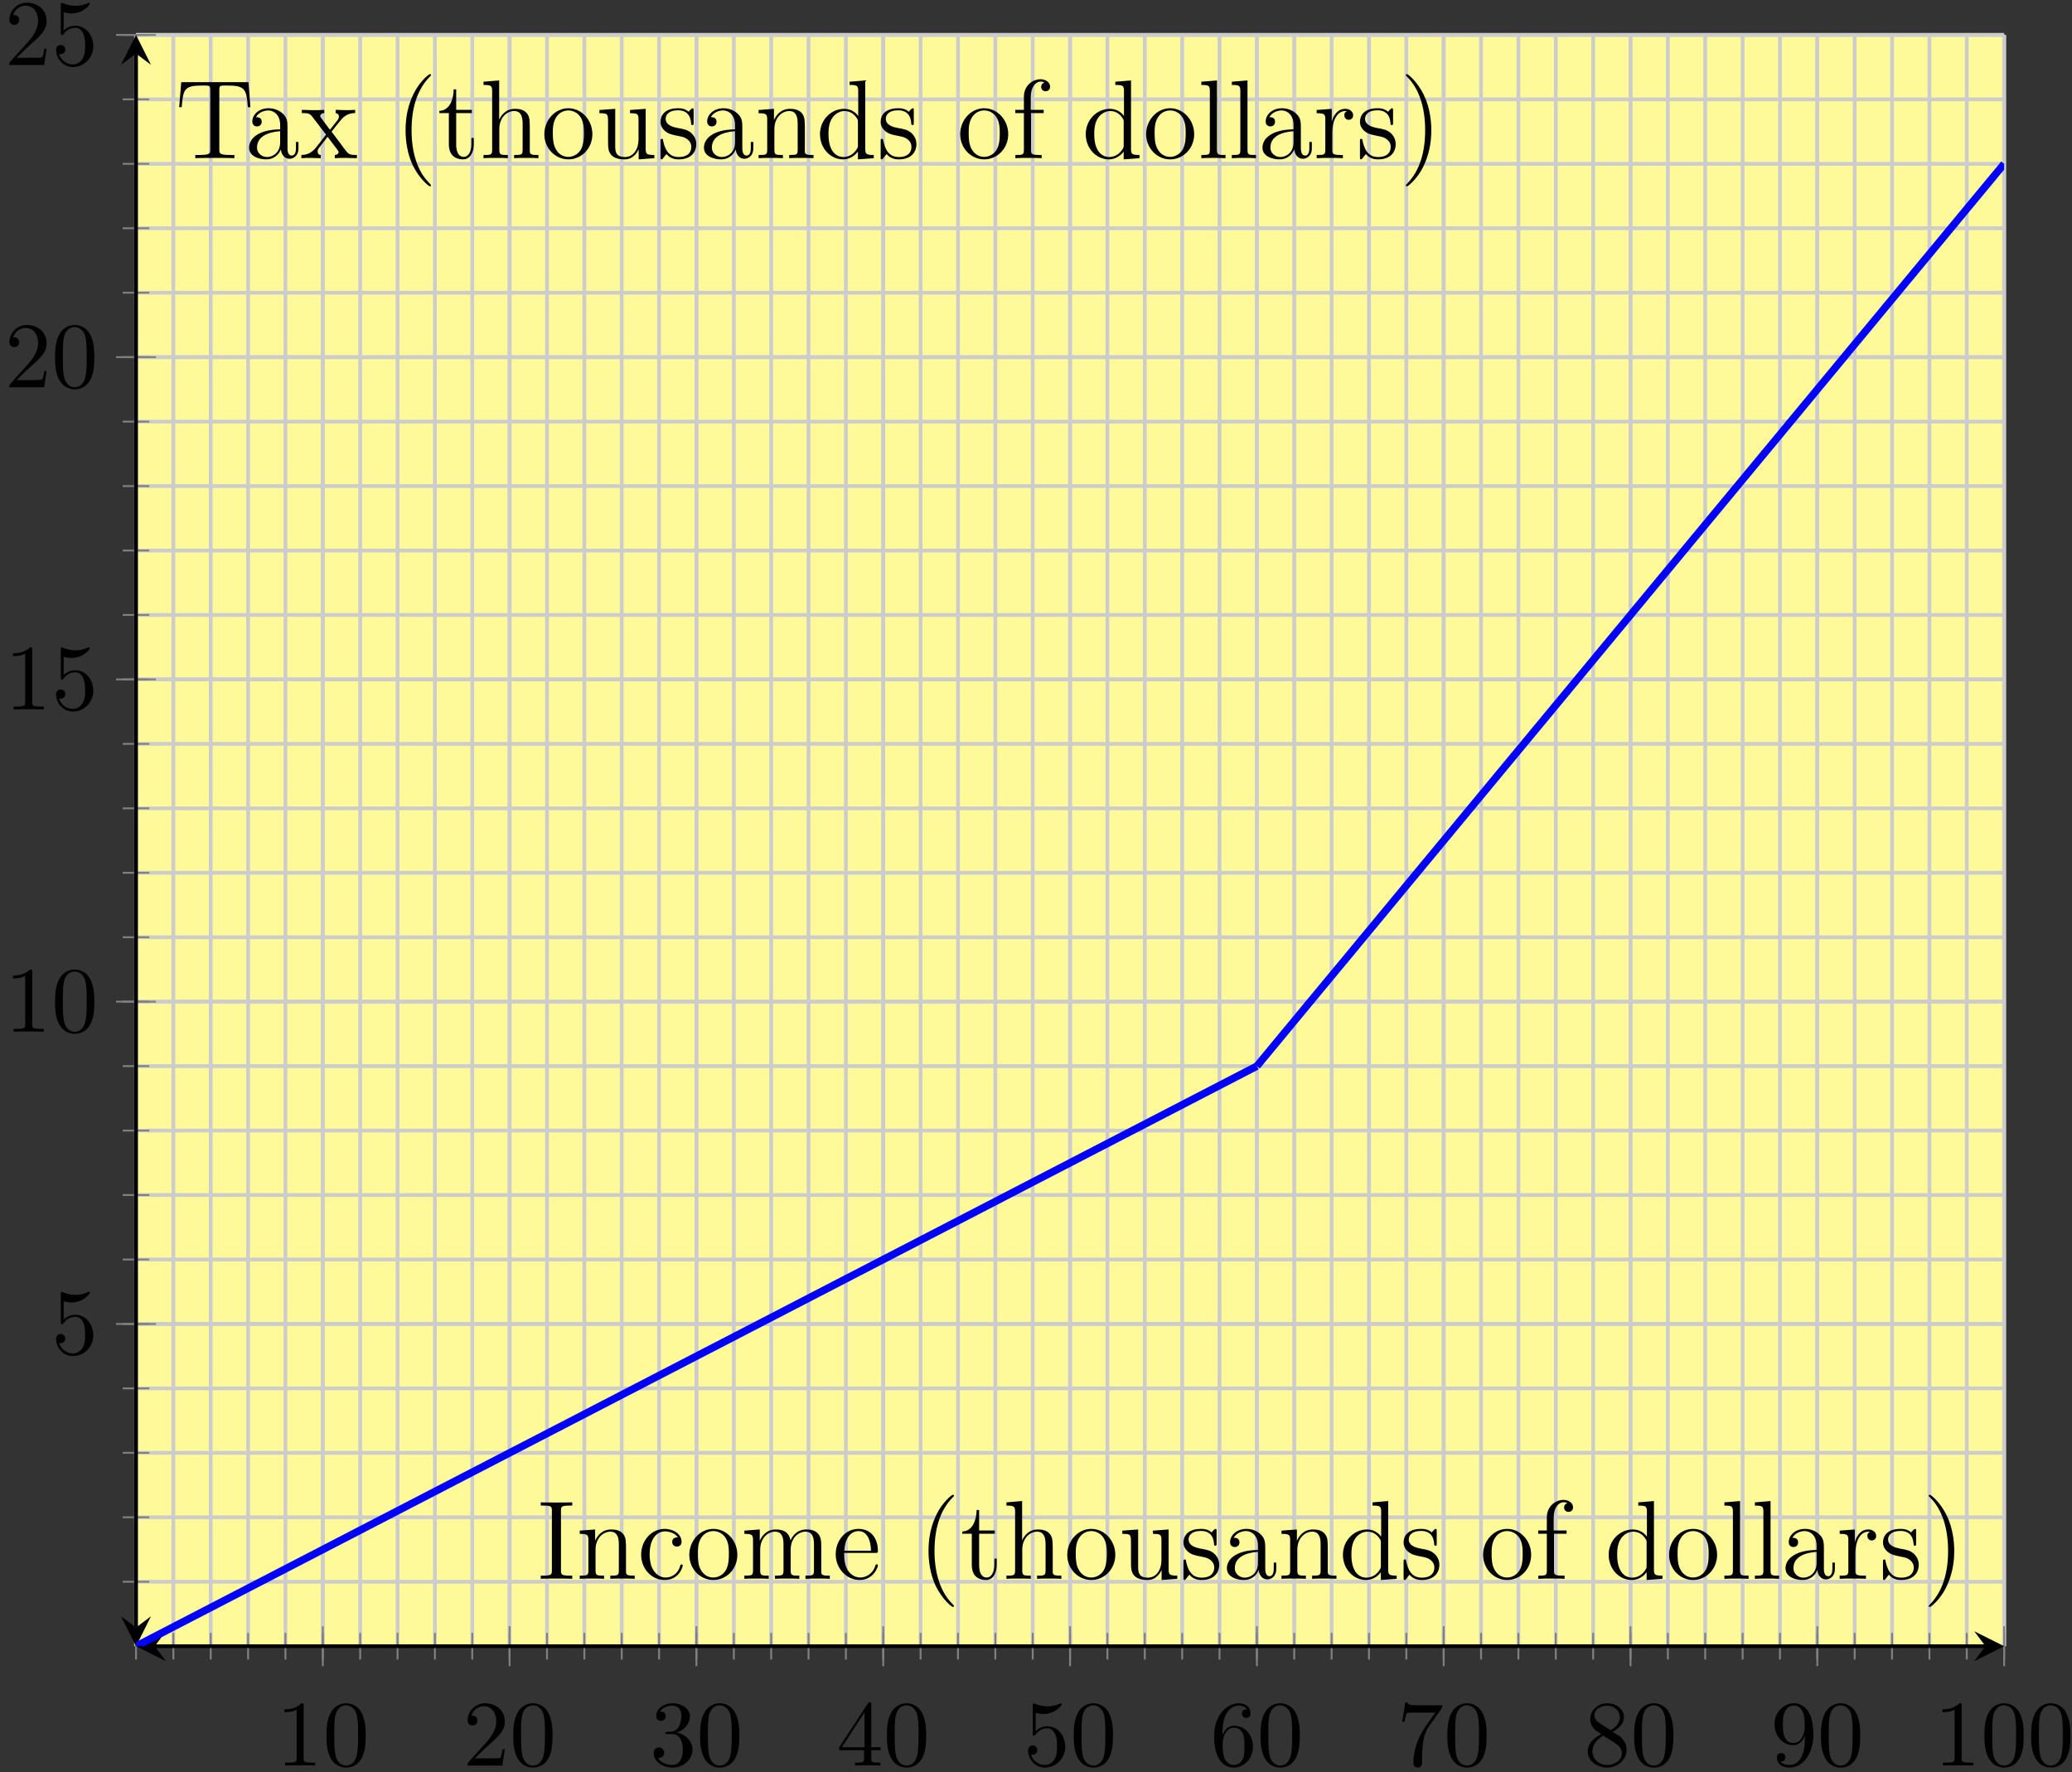 <?xml version="1.0" encoding="UTF-8"?>
<svg xmlns="http://www.w3.org/2000/svg" xmlns:xlink="http://www.w3.org/1999/xlink" width="221pt" height="189pt" viewBox="0 0 221 189" version="1.1">
<rect x="0" y="0" width="221" height="189" fill="#333333" stroke="none"/>
<defs>
<g>
<symbol overflow="visible" id="glyph0-0">
<path style="stroke:none;" d=""/>
</symbol>
<symbol overflow="visible" id="glyph0-1">
<path style="stroke:none;" d="M 2.938 -6.375 C 2.938 -6.625 2.938 -6.641 2.703 -6.641 C 2.078 -6 1.203 -6 0.891 -6 L 0.891 -5.688 C 1.094 -5.688 1.672 -5.688 2.188 -5.953 L 2.188 -0.781 C 2.188 -0.422 2.156 -0.312 1.266 -0.312 L 0.953 -0.312 L 0.953 0 C 1.297 -0.031 2.156 -0.031 2.562 -0.031 C 2.953 -0.031 3.828 -0.031 4.172 0 L 4.172 -0.312 L 3.859 -0.312 C 2.953 -0.312 2.938 -0.422 2.938 -0.781 Z M 2.938 -6.375 "/>
</symbol>
<symbol overflow="visible" id="glyph0-2">
<path style="stroke:none;" d="M 4.578 -3.188 C 4.578 -3.984 4.531 -4.781 4.188 -5.516 C 3.734 -6.484 2.906 -6.641 2.5 -6.641 C 1.891 -6.641 1.172 -6.375 0.75 -5.453 C 0.438 -4.766 0.391 -3.984 0.391 -3.188 C 0.391 -2.438 0.422 -1.547 0.844 -0.781 C 1.266 0.016 2 0.219 2.484 0.219 C 3.016 0.219 3.781 0.016 4.219 -0.938 C 4.531 -1.625 4.578 -2.406 4.578 -3.188 Z M 2.484 0 C 2.094 0 1.5 -0.25 1.328 -1.203 C 1.219 -1.797 1.219 -2.719 1.219 -3.312 C 1.219 -3.953 1.219 -4.609 1.297 -5.141 C 1.484 -6.328 2.234 -6.422 2.484 -6.422 C 2.812 -6.422 3.469 -6.234 3.656 -5.25 C 3.766 -4.688 3.766 -3.938 3.766 -3.312 C 3.766 -2.562 3.766 -1.891 3.656 -1.25 C 3.5 -0.297 2.938 0 2.484 0 Z M 2.484 0 "/>
</symbol>
<symbol overflow="visible" id="glyph0-3">
<path style="stroke:none;" d="M 1.266 -0.766 L 2.328 -1.797 C 3.875 -3.172 4.469 -3.703 4.469 -4.703 C 4.469 -5.844 3.578 -6.641 2.359 -6.641 C 1.234 -6.641 0.5 -5.719 0.5 -4.828 C 0.5 -4.281 1 -4.281 1.031 -4.281 C 1.203 -4.281 1.547 -4.391 1.547 -4.812 C 1.547 -5.062 1.359 -5.328 1.016 -5.328 C 0.938 -5.328 0.922 -5.328 0.891 -5.312 C 1.109 -5.969 1.656 -6.328 2.234 -6.328 C 3.141 -6.328 3.562 -5.516 3.562 -4.703 C 3.562 -3.906 3.078 -3.125 2.516 -2.5 L 0.609 -0.375 C 0.5 -0.266 0.5 -0.234 0.5 0 L 4.203 0 L 4.469 -1.734 L 4.234 -1.734 C 4.172 -1.438 4.109 -1 4 -0.844 C 3.938 -0.766 3.281 -0.766 3.062 -0.766 Z M 1.266 -0.766 "/>
</symbol>
<symbol overflow="visible" id="glyph0-4">
<path style="stroke:none;" d="M 2.891 -3.516 C 3.703 -3.781 4.281 -4.469 4.281 -5.266 C 4.281 -6.078 3.406 -6.641 2.453 -6.641 C 1.453 -6.641 0.688 -6.047 0.688 -5.281 C 0.688 -4.953 0.906 -4.766 1.203 -4.766 C 1.5 -4.766 1.703 -4.984 1.703 -5.281 C 1.703 -5.766 1.234 -5.766 1.094 -5.766 C 1.391 -6.266 2.047 -6.391 2.406 -6.391 C 2.828 -6.391 3.375 -6.172 3.375 -5.281 C 3.375 -5.156 3.344 -4.578 3.094 -4.141 C 2.797 -3.656 2.453 -3.625 2.203 -3.625 C 2.125 -3.609 1.891 -3.594 1.812 -3.594 C 1.734 -3.578 1.672 -3.562 1.672 -3.469 C 1.672 -3.359 1.734 -3.359 1.906 -3.359 L 2.344 -3.359 C 3.156 -3.359 3.531 -2.688 3.531 -1.703 C 3.531 -0.344 2.844 -0.062 2.406 -0.062 C 1.969 -0.062 1.219 -0.234 0.875 -0.812 C 1.219 -0.766 1.531 -0.984 1.531 -1.359 C 1.531 -1.719 1.266 -1.922 0.984 -1.922 C 0.734 -1.922 0.422 -1.781 0.422 -1.344 C 0.422 -0.438 1.344 0.219 2.438 0.219 C 3.656 0.219 4.562 -0.688 4.562 -1.703 C 4.562 -2.516 3.922 -3.297 2.891 -3.516 Z M 2.891 -3.516 "/>
</symbol>
<symbol overflow="visible" id="glyph0-5">
<path style="stroke:none;" d="M 2.938 -1.641 L 2.938 -0.781 C 2.938 -0.422 2.906 -0.312 2.172 -0.312 L 1.969 -0.312 L 1.969 0 C 2.375 -0.031 2.891 -0.031 3.312 -0.031 C 3.734 -0.031 4.25 -0.031 4.672 0 L 4.672 -0.312 L 4.453 -0.312 C 3.719 -0.312 3.703 -0.422 3.703 -0.781 L 3.703 -1.641 L 4.688 -1.641 L 4.688 -1.953 L 3.703 -1.953 L 3.703 -6.484 C 3.703 -6.688 3.703 -6.75 3.531 -6.75 C 3.453 -6.75 3.422 -6.75 3.344 -6.625 L 0.281 -1.953 L 0.281 -1.641 Z M 2.984 -1.953 L 0.562 -1.953 L 2.984 -5.672 Z M 2.984 -1.953 "/>
</symbol>
<symbol overflow="visible" id="glyph0-6">
<path style="stroke:none;" d="M 4.469 -2 C 4.469 -3.188 3.656 -4.188 2.578 -4.188 C 2.109 -4.188 1.672 -4.031 1.312 -3.672 L 1.312 -5.625 C 1.516 -5.562 1.844 -5.5 2.156 -5.5 C 3.391 -5.5 4.094 -6.406 4.094 -6.531 C 4.094 -6.594 4.062 -6.641 3.984 -6.641 C 3.984 -6.641 3.953 -6.641 3.906 -6.609 C 3.703 -6.516 3.219 -6.312 2.547 -6.312 C 2.156 -6.312 1.688 -6.391 1.219 -6.594 C 1.141 -6.625 1.125 -6.625 1.109 -6.625 C 1 -6.625 1 -6.547 1 -6.391 L 1 -3.438 C 1 -3.266 1 -3.188 1.141 -3.188 C 1.219 -3.188 1.234 -3.203 1.281 -3.266 C 1.391 -3.422 1.75 -3.969 2.562 -3.969 C 3.078 -3.969 3.328 -3.516 3.406 -3.328 C 3.562 -2.953 3.594 -2.578 3.594 -2.078 C 3.594 -1.719 3.594 -1.125 3.344 -0.703 C 3.109 -0.312 2.734 -0.062 2.281 -0.062 C 1.562 -0.062 0.984 -0.594 0.812 -1.172 C 0.844 -1.172 0.875 -1.156 0.984 -1.156 C 1.312 -1.156 1.484 -1.406 1.484 -1.641 C 1.484 -1.891 1.312 -2.141 0.984 -2.141 C 0.844 -2.141 0.5 -2.062 0.5 -1.609 C 0.5 -0.75 1.188 0.219 2.297 0.219 C 3.453 0.219 4.469 -0.734 4.469 -2 Z M 4.469 -2 "/>
</symbol>
<symbol overflow="visible" id="glyph0-7">
<path style="stroke:none;" d="M 1.312 -3.266 L 1.312 -3.516 C 1.312 -6.031 2.547 -6.391 3.062 -6.391 C 3.297 -6.391 3.719 -6.328 3.938 -5.984 C 3.781 -5.984 3.391 -5.984 3.391 -5.547 C 3.391 -5.234 3.625 -5.078 3.844 -5.078 C 4 -5.078 4.312 -5.172 4.312 -5.562 C 4.312 -6.156 3.875 -6.641 3.047 -6.641 C 1.766 -6.641 0.422 -5.359 0.422 -3.156 C 0.422 -0.484 1.578 0.219 2.5 0.219 C 3.609 0.219 4.562 -0.719 4.562 -2.031 C 4.562 -3.297 3.672 -4.25 2.562 -4.25 C 1.891 -4.25 1.516 -3.75 1.312 -3.266 Z M 2.5 -0.062 C 1.875 -0.062 1.578 -0.656 1.516 -0.812 C 1.328 -1.281 1.328 -2.078 1.328 -2.25 C 1.328 -3.031 1.656 -4.031 2.547 -4.031 C 2.719 -4.031 3.172 -4.031 3.484 -3.406 C 3.656 -3.047 3.656 -2.531 3.656 -2.047 C 3.656 -1.562 3.656 -1.062 3.484 -0.703 C 3.188 -0.109 2.734 -0.062 2.5 -0.062 Z M 2.5 -0.062 "/>
</symbol>
<symbol overflow="visible" id="glyph0-8">
<path style="stroke:none;" d="M 4.75 -6.078 C 4.828 -6.188 4.828 -6.203 4.828 -6.422 L 2.406 -6.422 C 1.203 -6.422 1.172 -6.547 1.141 -6.734 L 0.891 -6.734 L 0.562 -4.688 L 0.812 -4.688 C 0.844 -4.844 0.922 -5.469 1.062 -5.594 C 1.125 -5.656 1.906 -5.656 2.031 -5.656 L 4.094 -5.656 C 3.984 -5.5 3.203 -4.406 2.984 -4.078 C 2.078 -2.734 1.75 -1.344 1.75 -0.328 C 1.75 -0.234 1.75 0.219 2.219 0.219 C 2.672 0.219 2.672 -0.234 2.672 -0.328 L 2.672 -0.844 C 2.672 -1.391 2.703 -1.938 2.781 -2.469 C 2.828 -2.703 2.953 -3.562 3.406 -4.172 Z M 4.75 -6.078 "/>
</symbol>
<symbol overflow="visible" id="glyph0-9">
<path style="stroke:none;" d="M 1.625 -4.562 C 1.172 -4.859 1.125 -5.188 1.125 -5.359 C 1.125 -5.969 1.781 -6.391 2.484 -6.391 C 3.203 -6.391 3.844 -5.875 3.844 -5.156 C 3.844 -4.578 3.453 -4.109 2.859 -3.766 Z M 3.078 -3.609 C 3.797 -3.984 4.281 -4.5 4.281 -5.156 C 4.281 -6.078 3.406 -6.641 2.5 -6.641 C 1.5 -6.641 0.688 -5.906 0.688 -4.969 C 0.688 -4.797 0.703 -4.344 1.125 -3.875 C 1.234 -3.766 1.609 -3.516 1.859 -3.344 C 1.281 -3.047 0.422 -2.5 0.422 -1.5 C 0.422 -0.453 1.438 0.219 2.484 0.219 C 3.609 0.219 4.562 -0.609 4.562 -1.672 C 4.562 -2.031 4.453 -2.484 4.062 -2.906 C 3.875 -3.109 3.719 -3.203 3.078 -3.609 Z M 2.078 -3.188 L 3.312 -2.406 C 3.594 -2.219 4.062 -1.922 4.062 -1.312 C 4.062 -0.578 3.312 -0.062 2.5 -0.062 C 1.641 -0.062 0.922 -0.672 0.922 -1.5 C 0.922 -2.078 1.234 -2.719 2.078 -3.188 Z M 2.078 -3.188 "/>
</symbol>
<symbol overflow="visible" id="glyph0-10">
<path style="stroke:none;" d="M 3.656 -3.172 L 3.656 -2.844 C 3.656 -0.516 2.625 -0.062 2.047 -0.062 C 1.875 -0.062 1.328 -0.078 1.062 -0.422 C 1.5 -0.422 1.578 -0.703 1.578 -0.875 C 1.578 -1.188 1.344 -1.328 1.125 -1.328 C 0.969 -1.328 0.672 -1.25 0.672 -0.859 C 0.672 -0.188 1.203 0.219 2.047 0.219 C 3.344 0.219 4.562 -1.141 4.562 -3.281 C 4.562 -5.969 3.406 -6.641 2.516 -6.641 C 1.969 -6.641 1.484 -6.453 1.062 -6.016 C 0.641 -5.562 0.422 -5.141 0.422 -4.391 C 0.422 -3.156 1.297 -2.172 2.406 -2.172 C 3.016 -2.172 3.422 -2.594 3.656 -3.172 Z M 2.422 -2.406 C 2.266 -2.406 1.797 -2.406 1.5 -3.031 C 1.312 -3.406 1.312 -3.891 1.312 -4.391 C 1.312 -4.922 1.312 -5.391 1.531 -5.766 C 1.797 -6.266 2.172 -6.391 2.516 -6.391 C 2.984 -6.391 3.312 -6.047 3.484 -5.609 C 3.594 -5.281 3.641 -4.656 3.641 -4.203 C 3.641 -3.375 3.297 -2.406 2.422 -2.406 Z M 2.422 -2.406 "/>
</symbol>
<symbol overflow="visible" id="glyph1-0">
<path style="stroke:none;" d=""/>
</symbol>
<symbol overflow="visible" id="glyph1-1">
<path style="stroke:none;" d="M 3.797 0 L 3.797 -0.344 L 3.531 -0.344 C 2.625 -0.344 2.594 -0.469 2.594 -0.906 L 2.594 -7.25 C 2.594 -7.703 2.625 -7.812 3.531 -7.812 L 3.797 -7.812 L 3.797 -8.156 C 3.5 -8.141 2.469 -8.141 2.109 -8.141 C 1.75 -8.141 0.719 -8.141 0.438 -8.156 L 0.438 -7.812 L 0.688 -7.812 C 1.594 -7.812 1.625 -7.703 1.625 -7.25 L 1.625 -0.906 C 1.625 -0.469 1.594 -0.344 0.688 -0.344 L 0.438 -0.344 L 0.438 0 C 0.719 -0.031 1.75 -0.031 2.109 -0.031 C 2.469 -0.031 3.5 -0.031 3.797 0 Z M 3.797 0 "/>
</symbol>
<symbol overflow="visible" id="glyph1-2">
<path style="stroke:none;" d="M 6.234 0 L 6.234 -0.344 C 5.625 -0.344 5.328 -0.344 5.312 -0.703 L 5.312 -2.906 C 5.312 -4.016 5.312 -4.344 5.047 -4.734 C 4.703 -5.203 4.141 -5.266 3.734 -5.266 C 2.562 -5.266 2.109 -4.281 2.016 -4.047 L 2.016 -5.266 L 0.375 -5.141 L 0.375 -4.797 C 1.188 -4.797 1.297 -4.703 1.297 -4.125 L 1.297 -0.891 C 1.297 -0.344 1.156 -0.344 0.375 -0.344 L 0.375 0 C 0.688 -0.031 1.344 -0.031 1.672 -0.031 C 2.016 -0.031 2.672 -0.031 2.969 0 L 2.969 -0.344 C 2.219 -0.344 2.062 -0.344 2.062 -0.891 L 2.062 -3.109 C 2.062 -4.359 2.891 -5.031 3.641 -5.031 C 4.375 -5.031 4.547 -4.422 4.547 -3.688 L 4.547 -0.891 C 4.547 -0.344 4.406 -0.344 3.641 -0.344 L 3.641 0 C 3.938 -0.031 4.594 -0.031 4.922 -0.031 C 5.266 -0.031 5.922 -0.031 6.234 0 Z M 6.234 0 "/>
</symbol>
<symbol overflow="visible" id="glyph1-3">
<path style="stroke:none;" d="M 4.859 -1.422 C 4.859 -1.531 4.766 -1.531 4.734 -1.531 C 4.625 -1.531 4.609 -1.5 4.578 -1.344 C 4.312 -0.5 3.672 -0.141 3.031 -0.141 C 2.297 -0.141 1.328 -0.781 1.328 -2.594 C 1.328 -4.578 2.344 -5.062 2.938 -5.062 C 3.391 -5.062 4.047 -4.891 4.328 -4.422 C 4.188 -4.422 3.734 -4.422 3.734 -3.938 C 3.734 -3.641 3.938 -3.438 4.234 -3.438 C 4.5 -3.438 4.734 -3.609 4.734 -3.953 C 4.734 -4.75 3.891 -5.328 2.922 -5.328 C 1.531 -5.328 0.422 -4.094 0.422 -2.578 C 0.422 -1.047 1.562 0.125 2.922 0.125 C 4.5 0.125 4.859 -1.312 4.859 -1.422 Z M 4.859 -1.422 "/>
</symbol>
<symbol overflow="visible" id="glyph1-4">
<path style="stroke:none;" d="M 5.484 -2.562 C 5.484 -4.094 4.312 -5.328 2.922 -5.328 C 1.5 -5.328 0.359 -4.062 0.359 -2.562 C 0.359 -1.031 1.547 0.125 2.922 0.125 C 4.328 0.125 5.484 -1.047 5.484 -2.562 Z M 4.578 -2.672 C 4.578 -2.25 4.578 -1.5 4.266 -0.938 C 3.938 -0.375 3.375 -0.141 2.922 -0.141 C 2.484 -0.141 1.953 -0.328 1.609 -0.922 C 1.281 -1.453 1.266 -2.156 1.266 -2.672 C 1.266 -3.125 1.266 -3.844 1.641 -4.391 C 1.969 -4.906 2.5 -5.094 2.922 -5.094 C 3.375 -5.094 3.891 -4.875 4.203 -4.406 C 4.578 -3.859 4.578 -3.109 4.578 -2.672 Z M 4.578 -2.672 "/>
</symbol>
<symbol overflow="visible" id="glyph1-5">
<path style="stroke:none;" d="M 9.484 0 L 9.484 -0.344 C 8.875 -0.344 8.578 -0.344 8.578 -0.703 L 8.578 -2.906 C 8.578 -4.016 8.578 -4.344 8.297 -4.734 C 7.953 -5.203 7.391 -5.266 6.984 -5.266 C 5.984 -5.266 5.484 -4.547 5.297 -4.094 C 5.125 -5.016 4.484 -5.266 3.734 -5.266 C 2.562 -5.266 2.109 -4.281 2.016 -4.047 L 2.016 -5.266 L 0.375 -5.141 L 0.375 -4.797 C 1.188 -4.797 1.297 -4.703 1.297 -4.125 L 1.297 -0.891 C 1.297 -0.344 1.156 -0.344 0.375 -0.344 L 0.375 0 C 0.688 -0.031 1.344 -0.031 1.672 -0.031 C 2.016 -0.031 2.672 -0.031 2.969 0 L 2.969 -0.344 C 2.219 -0.344 2.062 -0.344 2.062 -0.891 L 2.062 -3.109 C 2.062 -4.359 2.891 -5.031 3.641 -5.031 C 4.375 -5.031 4.547 -4.422 4.547 -3.688 L 4.547 -0.891 C 4.547 -0.344 4.406 -0.344 3.641 -0.344 L 3.641 0 C 3.938 -0.031 4.594 -0.031 4.922 -0.031 C 5.266 -0.031 5.922 -0.031 6.234 0 L 6.234 -0.344 C 5.469 -0.344 5.312 -0.344 5.312 -0.891 L 5.312 -3.109 C 5.312 -4.359 6.141 -5.031 6.891 -5.031 C 7.625 -5.031 7.797 -4.422 7.797 -3.688 L 7.797 -0.891 C 7.797 -0.344 7.656 -0.344 6.891 -0.344 L 6.891 0 C 7.203 -0.031 7.844 -0.031 8.172 -0.031 C 8.516 -0.031 9.172 -0.031 9.484 0 Z M 9.484 0 "/>
</symbol>
<symbol overflow="visible" id="glyph1-6">
<path style="stroke:none;" d="M 4.859 -1.422 C 4.859 -1.5 4.812 -1.547 4.734 -1.547 C 4.641 -1.547 4.609 -1.484 4.594 -1.422 C 4.281 -0.422 3.484 -0.141 2.969 -0.141 C 2.469 -0.141 1.266 -0.484 1.266 -2.547 L 1.266 -2.766 L 4.578 -2.766 C 4.844 -2.766 4.859 -2.766 4.859 -3 C 4.859 -4.203 4.219 -5.328 2.766 -5.328 C 1.406 -5.328 0.359 -4.094 0.359 -2.625 C 0.359 -1.047 1.578 0.125 2.906 0.125 C 4.328 0.125 4.859 -1.172 4.859 -1.422 Z M 4.125 -3 L 1.281 -3 C 1.375 -4.875 2.422 -5.094 2.766 -5.094 C 4.047 -5.094 4.109 -3.406 4.125 -3 Z M 4.125 -3 "/>
</symbol>
<symbol overflow="visible" id="glyph1-7">
<path style="stroke:none;" d="M 3.891 2.906 C 3.891 2.875 3.891 2.844 3.688 2.641 C 2.484 1.438 1.812 -0.531 1.812 -2.969 C 1.812 -5.297 2.375 -7.297 3.766 -8.703 C 3.891 -8.812 3.891 -8.828 3.891 -8.875 C 3.891 -8.938 3.828 -8.969 3.781 -8.969 C 3.625 -8.969 2.641 -8.109 2.062 -6.938 C 1.453 -5.719 1.172 -4.453 1.172 -2.969 C 1.172 -1.906 1.344 -0.484 1.953 0.781 C 2.672 2.219 3.641 3 3.781 3 C 3.828 3 3.891 2.969 3.891 2.906 Z M 3.891 2.906 "/>
</symbol>
<symbol overflow="visible" id="glyph1-8">
<path style="stroke:none;" d="M 3.891 -1.484 L 3.891 -2.156 L 3.641 -2.156 L 3.641 -1.5 C 3.641 -0.641 3.281 -0.141 2.828 -0.141 C 2.016 -0.141 2.016 -1.25 2.016 -1.453 L 2.016 -4.812 L 3.688 -4.812 L 3.688 -5.156 L 2.016 -5.156 L 2.016 -7.344 L 1.75 -7.344 C 1.734 -6.234 1.297 -5.078 0.219 -5.047 L 0.219 -4.812 L 1.234 -4.812 L 1.234 -1.484 C 1.234 -0.156 2.109 0.125 2.75 0.125 C 3.5 0.125 3.891 -0.625 3.891 -1.484 Z M 3.891 -1.484 "/>
</symbol>
<symbol overflow="visible" id="glyph1-9">
<path style="stroke:none;" d="M 6.234 0 L 6.234 -0.344 C 5.625 -0.344 5.328 -0.344 5.312 -0.703 L 5.312 -2.906 C 5.312 -4.016 5.312 -4.344 5.047 -4.734 C 4.703 -5.203 4.141 -5.266 3.734 -5.266 C 2.703 -5.266 2.219 -4.5 2.062 -4.125 L 2.047 -4.125 L 2.047 -8.297 L 0.375 -8.156 L 0.375 -7.812 C 1.188 -7.812 1.297 -7.734 1.297 -7.141 L 1.297 -0.891 C 1.297 -0.344 1.156 -0.344 0.375 -0.344 L 0.375 0 C 0.688 -0.031 1.344 -0.031 1.672 -0.031 C 2.016 -0.031 2.672 -0.031 2.969 0 L 2.969 -0.344 C 2.219 -0.344 2.062 -0.344 2.062 -0.891 L 2.062 -3.109 C 2.062 -4.359 2.891 -5.031 3.641 -5.031 C 4.375 -5.031 4.547 -4.422 4.547 -3.688 L 4.547 -0.891 C 4.547 -0.344 4.406 -0.344 3.641 -0.344 L 3.641 0 C 3.938 -0.031 4.594 -0.031 4.922 -0.031 C 5.266 -0.031 5.922 -0.031 6.234 0 Z M 6.234 0 "/>
</symbol>
<symbol overflow="visible" id="glyph1-10">
<path style="stroke:none;" d="M 6.234 0 L 6.234 -0.344 C 5.422 -0.344 5.312 -0.438 5.312 -1.016 L 5.312 -5.266 L 3.641 -5.141 L 3.641 -4.797 C 4.453 -4.797 4.547 -4.703 4.547 -4.125 L 4.547 -1.984 C 4.547 -0.969 4 -0.125 3.109 -0.125 C 2.125 -0.125 2.062 -0.688 2.062 -1.312 L 2.062 -5.266 L 0.375 -5.141 L 0.375 -4.797 C 1.297 -4.797 1.297 -4.75 1.297 -3.688 L 1.297 -1.906 C 1.297 -1.156 1.297 -0.734 1.656 -0.328 C 1.938 -0.031 2.422 0.125 3.031 0.125 C 3.234 0.125 3.625 0.125 4.031 -0.234 C 4.375 -0.5 4.562 -0.953 4.562 -0.953 L 4.562 0.125 Z M 6.234 0 "/>
</symbol>
<symbol overflow="visible" id="glyph1-11">
<path style="stroke:none;" d="M 4.203 -1.516 C 4.203 -2.156 3.812 -2.547 3.703 -2.656 C 3.281 -3.031 2.953 -3.094 2.156 -3.234 C 1.812 -3.312 0.938 -3.484 0.938 -4.203 C 0.938 -4.562 1.188 -5.109 2.266 -5.109 C 3.562 -5.109 3.641 -4 3.656 -3.641 C 3.672 -3.531 3.75 -3.531 3.797 -3.531 C 3.922 -3.531 3.922 -3.594 3.922 -3.812 L 3.922 -5.062 C 3.922 -5.266 3.922 -5.328 3.797 -5.328 C 3.703 -5.328 3.484 -5.062 3.391 -4.953 C 3.031 -5.266 2.656 -5.328 2.266 -5.328 C 0.828 -5.328 0.391 -4.547 0.391 -3.891 C 0.391 -3.75 0.391 -3.328 0.844 -2.922 C 1.234 -2.578 1.641 -2.5 2.188 -2.391 C 2.844 -2.266 3 -2.219 3.297 -1.984 C 3.516 -1.812 3.672 -1.547 3.672 -1.203 C 3.672 -0.688 3.375 -0.125 2.312 -0.125 C 1.531 -0.125 0.953 -0.578 0.688 -1.766 C 0.641 -1.984 0.641 -2.016 0.641 -2.016 C 0.609 -2.062 0.562 -2.062 0.531 -2.062 C 0.391 -2.062 0.391 -2 0.391 -1.781 L 0.391 -0.156 C 0.391 0.062 0.391 0.125 0.516 0.125 C 0.578 0.125 0.578 0.109 0.781 -0.141 C 0.844 -0.234 0.844 -0.25 1.031 -0.438 C 1.484 0.125 2.125 0.125 2.328 0.125 C 3.578 0.125 4.203 -0.578 4.203 -1.516 Z M 4.203 -1.516 "/>
</symbol>
<symbol overflow="visible" id="glyph1-12">
<path style="stroke:none;" d="M 5.672 -1.062 L 5.672 -1.734 L 5.406 -1.734 L 5.406 -1.062 C 5.406 -0.375 5.109 -0.281 4.953 -0.281 C 4.5 -0.281 4.5 -0.922 4.5 -1.094 L 4.5 -3.188 C 4.5 -3.844 4.5 -4.312 3.969 -4.781 C 3.547 -5.156 3.016 -5.328 2.484 -5.328 C 1.5 -5.328 0.75 -4.688 0.75 -3.906 C 0.75 -3.562 0.984 -3.391 1.25 -3.391 C 1.547 -3.391 1.75 -3.594 1.75 -3.891 C 1.75 -4.375 1.312 -4.375 1.141 -4.375 C 1.406 -4.875 1.984 -5.094 2.469 -5.094 C 3.016 -5.094 3.719 -4.641 3.719 -3.562 L 3.719 -3.078 C 1.312 -3.047 0.406 -2.047 0.406 -1.125 C 0.406 -0.172 1.5 0.125 2.234 0.125 C 3.031 0.125 3.562 -0.359 3.797 -0.938 C 3.844 -0.375 4.203 0.062 4.719 0.062 C 4.969 0.062 5.672 -0.109 5.672 -1.062 Z M 3.719 -1.688 C 3.719 -0.516 2.844 -0.125 2.328 -0.125 C 1.75 -0.125 1.25 -0.547 1.25 -1.125 C 1.25 -2.703 3.281 -2.844 3.719 -2.875 Z M 3.719 -1.688 "/>
</symbol>
<symbol overflow="visible" id="glyph1-13">
<path style="stroke:none;" d="M 6.156 0 L 6.156 -0.344 C 5.344 -0.344 5.25 -0.438 5.25 -1.016 L 5.25 -8.297 L 3.578 -8.156 L 3.578 -7.812 C 4.406 -7.812 4.5 -7.734 4.5 -7.141 L 4.5 -4.5 C 4.25 -4.859 3.734 -5.266 3 -5.266 C 1.609 -5.266 0.422 -4.094 0.422 -2.562 C 0.422 -1.047 1.547 0.125 2.875 0.125 C 3.781 0.125 4.297 -0.484 4.469 -0.703 L 4.469 0.125 Z M 4.469 -1.406 C 4.469 -1.188 4.469 -1.141 4.297 -0.891 C 4.016 -0.469 3.531 -0.125 2.922 -0.125 C 2.625 -0.125 1.328 -0.234 1.328 -2.562 C 1.328 -3.422 1.469 -3.891 1.734 -4.297 C 1.969 -4.656 2.453 -5.031 3.047 -5.031 C 3.797 -5.031 4.203 -4.5 4.328 -4.297 C 4.469 -4.094 4.469 -4.078 4.469 -3.859 Z M 4.469 -1.406 "/>
</symbol>
<symbol overflow="visible" id="glyph1-14">
<path style="stroke:none;" d="M 4.094 -7.625 C 4.094 -8.062 3.656 -8.422 3.078 -8.422 C 2.25 -8.422 1.297 -7.766 1.297 -6.547 L 1.297 -5.156 L 0.375 -5.156 L 0.375 -4.812 L 1.297 -4.812 L 1.297 -0.891 C 1.297 -0.344 1.172 -0.344 0.391 -0.344 L 0.391 0 C 0.734 -0.031 1.391 -0.031 1.75 -0.031 C 2.062 -0.031 2.922 -0.031 3.188 0 L 3.188 -0.344 L 2.953 -0.344 C 2.078 -0.344 2.062 -0.484 2.062 -0.906 L 2.062 -4.812 L 3.406 -4.812 L 3.406 -5.156 L 2.031 -5.156 L 2.031 -6.547 C 2.031 -7.625 2.578 -8.172 3.078 -8.172 C 3.172 -8.172 3.344 -8.156 3.484 -8.078 C 3.438 -8.062 3.141 -7.953 3.141 -7.609 C 3.141 -7.344 3.328 -7.141 3.609 -7.141 C 3.891 -7.141 4.094 -7.344 4.094 -7.625 Z M 4.094 -7.625 "/>
</symbol>
<symbol overflow="visible" id="glyph1-15">
<path style="stroke:none;" d="M 2.969 0 L 2.969 -0.344 C 2.203 -0.344 2.062 -0.344 2.062 -0.891 L 2.062 -8.297 L 0.391 -8.156 L 0.391 -7.812 C 1.203 -7.812 1.297 -7.734 1.297 -7.141 L 1.297 -0.891 C 1.297 -0.344 1.172 -0.344 0.391 -0.344 L 0.391 0 C 0.734 -0.031 1.312 -0.031 1.672 -0.031 C 2.031 -0.031 2.625 -0.031 2.969 0 Z M 2.969 0 "/>
</symbol>
<symbol overflow="visible" id="glyph1-16">
<path style="stroke:none;" d="M 4.219 -4.578 C 4.219 -4.938 3.891 -5.266 3.375 -5.266 C 2.359 -5.266 2.016 -4.172 1.953 -3.938 L 1.938 -3.938 L 1.938 -5.266 L 0.328 -5.141 L 0.328 -4.797 C 1.141 -4.797 1.25 -4.703 1.25 -4.125 L 1.25 -0.891 C 1.25 -0.344 1.109 -0.344 0.328 -0.344 L 0.328 0 C 0.672 -0.031 1.328 -0.031 1.688 -0.031 C 2.016 -0.031 2.859 -0.031 3.125 0 L 3.125 -0.344 L 2.891 -0.344 C 2.016 -0.344 2 -0.484 2 -0.906 L 2 -2.781 C 2 -3.938 2.469 -5.031 3.391 -5.031 C 3.484 -5.031 3.516 -5.031 3.562 -5.016 C 3.469 -4.969 3.281 -4.906 3.281 -4.578 C 3.281 -4.234 3.547 -4.094 3.734 -4.094 C 3.984 -4.094 4.219 -4.25 4.219 -4.578 Z M 4.219 -4.578 "/>
</symbol>
<symbol overflow="visible" id="glyph1-17">
<path style="stroke:none;" d="M 3.375 -2.969 C 3.375 -3.891 3.25 -5.359 2.578 -6.75 C 1.875 -8.188 0.891 -8.969 0.766 -8.969 C 0.719 -8.969 0.656 -8.938 0.656 -8.875 C 0.656 -8.828 0.656 -8.812 0.859 -8.609 C 2.062 -7.406 2.719 -5.422 2.719 -2.984 C 2.719 -0.672 2.156 1.328 0.781 2.734 C 0.656 2.844 0.656 2.875 0.656 2.906 C 0.656 2.969 0.719 3 0.766 3 C 0.922 3 1.906 2.141 2.484 0.969 C 3.094 -0.25 3.375 -1.547 3.375 -2.969 Z M 3.375 -2.969 "/>
</symbol>
<symbol overflow="visible" id="glyph1-18">
<path style="stroke:none;" d="M 8.016 -5.438 L 7.812 -8.109 L 0.641 -8.109 L 0.422 -5.438 L 0.688 -5.438 C 0.844 -7.328 0.953 -7.75 2.844 -7.75 C 3.062 -7.75 3.391 -7.75 3.484 -7.734 C 3.734 -7.703 3.734 -7.547 3.734 -7.281 L 3.734 -0.922 C 3.734 -0.516 3.734 -0.344 2.562 -0.344 L 2.141 -0.344 L 2.141 0 C 2.516 -0.031 3.75 -0.031 4.219 -0.031 C 4.688 -0.031 5.922 -0.031 6.312 0 L 6.312 -0.344 L 5.875 -0.344 C 4.703 -0.344 4.703 -0.516 4.703 -0.922 L 4.703 -7.281 C 4.703 -7.578 4.734 -7.688 4.922 -7.734 C 5.016 -7.75 5.359 -7.75 5.594 -7.75 C 7.484 -7.75 7.594 -7.328 7.75 -5.438 Z M 8.016 -5.438 "/>
</symbol>
<symbol overflow="visible" id="glyph1-19">
<path style="stroke:none;" d="M 6.047 0 L 6.047 -0.344 C 5.422 -0.344 5.203 -0.375 4.906 -0.75 L 3.344 -2.828 C 3.688 -3.281 4.203 -3.922 4.422 -4.172 C 4.906 -4.719 5.469 -4.812 5.859 -4.812 L 5.859 -5.156 C 5.344 -5.125 5.312 -5.125 4.859 -5.125 L 3.781 -5.156 L 3.781 -4.812 C 3.938 -4.781 4.125 -4.703 4.125 -4.438 C 4.125 -4.234 4.016 -4.094 3.938 -4 L 3.172 -3.031 L 2.25 -4.266 C 2.219 -4.312 2.141 -4.422 2.141 -4.5 C 2.141 -4.578 2.203 -4.797 2.562 -4.812 L 2.562 -5.156 C 2.266 -5.125 1.656 -5.125 1.328 -5.125 L 0.172 -5.156 L 0.172 -4.812 C 0.781 -4.812 1.016 -4.781 1.266 -4.453 L 2.672 -2.625 C 2.688 -2.609 2.734 -2.531 2.734 -2.5 C 2.734 -2.469 1.812 -1.297 1.688 -1.141 C 1.156 -0.484 0.641 -0.359 0.125 -0.344 L 0.125 0 C 0.578 -0.031 0.594 -0.031 1.109 -0.031 L 2.188 0 L 2.188 -0.344 C 1.906 -0.375 1.859 -0.562 1.859 -0.734 C 1.859 -0.922 1.938 -1.016 2.062 -1.172 L 2.922 -2.281 L 3.891 -1 C 4.094 -0.734 4.094 -0.719 4.094 -0.641 C 4.094 -0.547 4 -0.359 3.688 -0.344 L 3.688 0 C 4 -0.031 4.578 -0.031 4.906 -0.031 Z M 6.047 0 "/>
</symbol>
</g>
<clipPath id="clip1">
  <path d="M 14.508 102 L 146 102 L 146 175.582 L 14.508 175.582 Z M 14.508 102 "/>
</clipPath>
<clipPath id="clip2">
  <path d="M 122 6 L 213.762 6 L 213.762 125 L 122 125 Z M 122 6 "/>
</clipPath>
</defs>
<g id="surface1">
<path style=" stroke:none;fill-rule:nonzero;fill:rgb(100%,97.96%,60.001%);fill-opacity:1;" d="M 14.508 175.582 L 213.762 175.582 L 213.762 3.723 L 14.508 3.723 Z M 14.508 175.582 "/>
<path style="fill:none;stroke-width:0.399;stroke-linecap:butt;stroke-linejoin:miter;stroke:rgb(79.999%,79.999%,79.999%);stroke-opacity:1;stroke-miterlimit:10;" d="M 0.002 -0.001 L 0.002 171.858 M 3.986 -0.001 L 3.986 171.858 M 7.971 -0.001 L 7.971 171.858 M 11.955 -0.001 L 11.955 171.858 M 15.939 -0.001 L 15.939 171.858 M 19.924 -0.001 L 19.924 171.858 M 23.912 -0.001 L 23.912 171.858 M 27.896 -0.001 L 27.896 171.858 M 31.881 -0.001 L 31.881 171.858 M 35.865 -0.001 L 35.865 171.858 M 39.849 -0.001 L 39.849 171.858 M 43.838 -0.001 L 43.838 171.858 M 47.822 -0.001 L 47.822 171.858 M 51.806 -0.001 L 51.806 171.858 M 55.791 -0.001 L 55.791 171.858 M 59.775 -0.001 L 59.775 171.858 M 63.764 -0.001 L 63.764 171.858 M 67.748 -0.001 L 67.748 171.858 M 71.732 -0.001 L 71.732 171.858 M 75.717 -0.001 L 75.717 171.858 M 79.701 -0.001 L 79.701 171.858 M 83.685 -0.001 L 83.685 171.858 M 87.674 -0.001 L 87.674 171.858 M 91.658 -0.001 L 91.658 171.858 M 95.642 -0.001 L 95.642 171.858 M 99.627 -0.001 L 99.627 171.858 M 103.611 -0.001 L 103.611 171.858 M 107.599 -0.001 L 107.599 171.858 M 111.584 -0.001 L 111.584 171.858 M 115.568 -0.001 L 115.568 171.858 M 119.553 -0.001 L 119.553 171.858 M 123.537 -0.001 L 123.537 171.858 M 127.525 -0.001 L 127.525 171.858 M 131.51 -0.001 L 131.51 171.858 M 135.494 -0.001 L 135.494 171.858 M 139.478 -0.001 L 139.478 171.858 M 143.463 -0.001 L 143.463 171.858 M 147.447 -0.001 L 147.447 171.858 M 151.435 -0.001 L 151.435 171.858 M 155.42 -0.001 L 155.42 171.858 M 159.404 -0.001 L 159.404 171.858 M 163.389 -0.001 L 163.389 171.858 M 167.373 -0.001 L 167.373 171.858 M 171.361 -0.001 L 171.361 171.858 M 175.346 -0.001 L 175.346 171.858 M 179.33 -0.001 L 179.33 171.858 M 183.314 -0.001 L 183.314 171.858 M 187.299 -0.001 L 187.299 171.858 M 191.287 -0.001 L 191.287 171.858 M 195.271 -0.001 L 195.271 171.858 M 199.256 -0.001 L 199.256 171.858 " transform="matrix(1,0,0,-1,14.506,175.581)"/>
<path style="fill:none;stroke-width:0.399;stroke-linecap:butt;stroke-linejoin:miter;stroke:rgb(79.999%,79.999%,79.999%);stroke-opacity:1;stroke-miterlimit:10;" d="M 19.924 -0.001 L 19.924 171.858 M 39.849 -0.001 L 39.849 171.858 M 59.775 -0.001 L 59.775 171.858 M 79.701 -0.001 L 79.701 171.858 M 99.627 -0.001 L 99.627 171.858 M 119.553 -0.001 L 119.553 171.858 M 139.478 -0.001 L 139.478 171.858 M 159.404 -0.001 L 159.404 171.858 M 179.33 -0.001 L 179.33 171.858 M 199.256 -0.001 L 199.256 171.858 " transform="matrix(1,0,0,-1,14.506,175.581)"/>
<path style="fill:none;stroke-width:0.399;stroke-linecap:butt;stroke-linejoin:miter;stroke:rgb(79.999%,79.999%,79.999%);stroke-opacity:1;stroke-miterlimit:10;" d="M 0.002 6.874 L 199.256 6.874 M 0.002 13.749 L 199.256 13.749 M 0.002 20.624 L 199.256 20.624 M 0.002 27.499 L 199.256 27.499 M 0.002 34.37 L 199.256 34.37 M 0.002 41.245 L 199.256 41.245 M 0.002 48.12 L 199.256 48.12 M 0.002 54.995 L 199.256 54.995 M 0.002 61.87 L 199.256 61.87 M 0.002 68.745 L 199.256 68.745 M 0.002 75.616 L 199.256 75.616 M 0.002 82.491 L 199.256 82.491 M 0.002 89.366 L 199.256 89.366 M 0.002 96.241 L 199.256 96.241 M 0.002 103.116 L 199.256 103.116 M 0.002 109.991 L 199.256 109.991 M 0.002 116.862 L 199.256 116.862 M 0.002 123.737 L 199.256 123.737 M 0.002 130.612 L 199.256 130.612 M 0.002 137.487 L 199.256 137.487 M 0.002 144.362 L 199.256 144.362 M 0.002 151.237 L 199.256 151.237 M 0.002 158.108 L 199.256 158.108 M 0.002 164.983 L 199.256 164.983 M 0.002 171.858 L 199.256 171.858 " transform="matrix(1,0,0,-1,14.506,175.581)"/>
<path style="fill:none;stroke-width:0.399;stroke-linecap:butt;stroke-linejoin:miter;stroke:rgb(79.999%,79.999%,79.999%);stroke-opacity:1;stroke-miterlimit:10;" d="M 0.002 34.37 L 199.256 34.37 M 0.002 68.745 L 199.256 68.745 M 0.002 103.116 L 199.256 103.116 M 0.002 137.487 L 199.256 137.487 M 0.002 171.858 L 199.256 171.858 " transform="matrix(1,0,0,-1,14.506,175.581)"/>
<path style="fill:none;stroke-width:0.199;stroke-linecap:butt;stroke-linejoin:miter;stroke:rgb(50%,50%,50%);stroke-opacity:1;stroke-miterlimit:10;" d="M 0.002 -1.419 L 0.002 1.417 M 3.986 -1.419 L 3.986 1.417 M 7.971 -1.419 L 7.971 1.417 M 11.955 -1.419 L 11.955 1.417 M 15.939 -1.419 L 15.939 1.417 M 19.924 -1.419 L 19.924 1.417 M 23.912 -1.419 L 23.912 1.417 M 27.896 -1.419 L 27.896 1.417 M 31.881 -1.419 L 31.881 1.417 M 35.865 -1.419 L 35.865 1.417 M 39.849 -1.419 L 39.849 1.417 M 43.838 -1.419 L 43.838 1.417 M 47.822 -1.419 L 47.822 1.417 M 51.806 -1.419 L 51.806 1.417 M 55.791 -1.419 L 55.791 1.417 M 59.775 -1.419 L 59.775 1.417 M 63.764 -1.419 L 63.764 1.417 M 67.748 -1.419 L 67.748 1.417 M 71.732 -1.419 L 71.732 1.417 M 75.717 -1.419 L 75.717 1.417 M 79.701 -1.419 L 79.701 1.417 M 83.685 -1.419 L 83.685 1.417 M 87.674 -1.419 L 87.674 1.417 M 91.658 -1.419 L 91.658 1.417 M 95.642 -1.419 L 95.642 1.417 M 99.627 -1.419 L 99.627 1.417 M 103.611 -1.419 L 103.611 1.417 M 107.599 -1.419 L 107.599 1.417 M 111.584 -1.419 L 111.584 1.417 M 115.568 -1.419 L 115.568 1.417 M 119.553 -1.419 L 119.553 1.417 M 123.537 -1.419 L 123.537 1.417 M 127.525 -1.419 L 127.525 1.417 M 131.51 -1.419 L 131.51 1.417 M 135.494 -1.419 L 135.494 1.417 M 139.478 -1.419 L 139.478 1.417 M 143.463 -1.419 L 143.463 1.417 M 147.447 -1.419 L 147.447 1.417 M 151.435 -1.419 L 151.435 1.417 M 155.42 -1.419 L 155.42 1.417 M 159.404 -1.419 L 159.404 1.417 M 163.389 -1.419 L 163.389 1.417 M 167.373 -1.419 L 167.373 1.417 M 171.361 -1.419 L 171.361 1.417 M 175.346 -1.419 L 175.346 1.417 M 179.33 -1.419 L 179.33 1.417 M 183.314 -1.419 L 183.314 1.417 M 187.299 -1.419 L 187.299 1.417 M 191.287 -1.419 L 191.287 1.417 M 195.271 -1.419 L 195.271 1.417 M 199.256 -1.419 L 199.256 1.417 " transform="matrix(1,0,0,-1,14.506,175.581)"/>
<path style="fill:none;stroke-width:0.199;stroke-linecap:butt;stroke-linejoin:miter;stroke:rgb(50%,50%,50%);stroke-opacity:1;stroke-miterlimit:10;" d="M 19.924 -2.126 L 19.924 2.128 M 39.849 -2.126 L 39.849 2.128 M 59.775 -2.126 L 59.775 2.128 M 79.701 -2.126 L 79.701 2.128 M 99.627 -2.126 L 99.627 2.128 M 119.553 -2.126 L 119.553 2.128 M 139.478 -2.126 L 139.478 2.128 M 159.404 -2.126 L 159.404 2.128 M 179.33 -2.126 L 179.33 2.128 M 199.256 -2.126 L 199.256 2.128 " transform="matrix(1,0,0,-1,14.506,175.581)"/>
<path style="fill:none;stroke-width:0.199;stroke-linecap:butt;stroke-linejoin:miter;stroke:rgb(50%,50%,50%);stroke-opacity:1;stroke-miterlimit:10;" d="M -1.416 6.874 L 1.416 6.874 M -1.416 13.749 L 1.416 13.749 M -1.416 20.624 L 1.416 20.624 M -1.416 27.499 L 1.416 27.499 M -1.416 34.37 L 1.416 34.37 M -1.416 41.245 L 1.416 41.245 M -1.416 48.12 L 1.416 48.12 M -1.416 54.995 L 1.416 54.995 M -1.416 61.87 L 1.416 61.87 M -1.416 68.745 L 1.416 68.745 M -1.416 75.616 L 1.416 75.616 M -1.416 82.491 L 1.416 82.491 M -1.416 89.366 L 1.416 89.366 M -1.416 96.241 L 1.416 96.241 M -1.416 103.116 L 1.416 103.116 M -1.416 109.991 L 1.416 109.991 M -1.416 116.862 L 1.416 116.862 M -1.416 123.737 L 1.416 123.737 M -1.416 130.612 L 1.416 130.612 M -1.416 137.487 L 1.416 137.487 M -1.416 144.362 L 1.416 144.362 M -1.416 151.237 L 1.416 151.237 M -1.416 158.108 L 1.416 158.108 M -1.416 164.983 L 1.416 164.983 M -1.416 171.858 L 1.416 171.858 " transform="matrix(1,0,0,-1,14.506,175.581)"/>
<path style="fill:none;stroke-width:0.199;stroke-linecap:butt;stroke-linejoin:miter;stroke:rgb(50%,50%,50%);stroke-opacity:1;stroke-miterlimit:10;" d="M -2.127 34.37 L 2.127 34.37 M -2.127 68.745 L 2.127 68.745 M -2.127 103.116 L 2.127 103.116 M -2.127 137.487 L 2.127 137.487 M -2.127 171.858 L 2.127 171.858 " transform="matrix(1,0,0,-1,14.506,175.581)"/>
<path style="fill:none;stroke-width:0.399;stroke-linecap:butt;stroke-linejoin:miter;stroke:rgb(0%,0%,0%);stroke-opacity:1;stroke-miterlimit:10;" d="M 1.994 -0.001 L 197.264 -0.001 " transform="matrix(1,0,0,-1,14.506,175.581)"/>
<path style=" stroke:none;fill-rule:nonzero;fill:rgb(0%,0%,0%);fill-opacity:1;" d="M 14.508 175.582 L 17.695 177.176 L 16.5 175.582 L 17.695 173.988 "/>
<path style=" stroke:none;fill-rule:nonzero;fill:rgb(0%,0%,0%);fill-opacity:1;" d="M 213.762 175.582 L 210.574 173.988 L 211.77 175.582 L 210.574 177.176 "/>
<path style="fill:none;stroke-width:0.399;stroke-linecap:butt;stroke-linejoin:miter;stroke:rgb(0%,0%,0%);stroke-opacity:1;stroke-miterlimit:10;" d="M 0.002 1.991 L 0.002 169.866 " transform="matrix(1,0,0,-1,14.506,175.581)"/>
<path style=" stroke:none;fill-rule:nonzero;fill:rgb(0%,0%,0%);fill-opacity:1;" d="M 14.508 175.582 L 16.102 172.395 L 14.508 173.59 L 12.91 172.395 "/>
<path style=" stroke:none;fill-rule:nonzero;fill:rgb(0%,0%,0%);fill-opacity:1;" d="M 14.508 3.723 L 12.91 6.91 L 14.508 5.715 L 16.102 6.91 "/>
<g style="fill:rgb(0%,0%,0%);fill-opacity:1;">
  <use xlink:href="#glyph0-1" x="29.45" y="188.311"/>
  <use xlink:href="#glyph0-2" x="34.431" y="188.311"/>
</g>
<g style="fill:rgb(0%,0%,0%);fill-opacity:1;">
  <use xlink:href="#glyph0-3" x="49.376" y="188.311"/>
  <use xlink:href="#glyph0-2" x="54.357" y="188.311"/>
</g>
<g style="fill:rgb(0%,0%,0%);fill-opacity:1;">
  <use xlink:href="#glyph0-4" x="69.301" y="188.311"/>
  <use xlink:href="#glyph0-2" x="74.282" y="188.311"/>
</g>
<g style="fill:rgb(0%,0%,0%);fill-opacity:1;">
  <use xlink:href="#glyph0-5" x="89.227" y="188.311"/>
  <use xlink:href="#glyph0-2" x="94.208" y="188.311"/>
</g>
<g style="fill:rgb(0%,0%,0%);fill-opacity:1;">
  <use xlink:href="#glyph0-6" x="109.152" y="188.311"/>
  <use xlink:href="#glyph0-2" x="114.133" y="188.311"/>
</g>
<g style="fill:rgb(0%,0%,0%);fill-opacity:1;">
  <use xlink:href="#glyph0-7" x="129.078" y="188.311"/>
  <use xlink:href="#glyph0-2" x="134.059" y="188.311"/>
</g>
<g style="fill:rgb(0%,0%,0%);fill-opacity:1;">
  <use xlink:href="#glyph0-8" x="149.003" y="188.311"/>
  <use xlink:href="#glyph0-2" x="153.984" y="188.311"/>
</g>
<g style="fill:rgb(0%,0%,0%);fill-opacity:1;">
  <use xlink:href="#glyph0-9" x="168.929" y="188.311"/>
  <use xlink:href="#glyph0-2" x="173.91" y="188.311"/>
</g>
<g style="fill:rgb(0%,0%,0%);fill-opacity:1;">
  <use xlink:href="#glyph0-10" x="188.854" y="188.311"/>
  <use xlink:href="#glyph0-2" x="193.835" y="188.311"/>
</g>
<g style="fill:rgb(0%,0%,0%);fill-opacity:1;">
  <use xlink:href="#glyph0-1" x="206.289" y="188.311"/>
  <use xlink:href="#glyph0-2" x="211.27" y="188.311"/>
  <use xlink:href="#glyph0-2" x="216.252" y="188.311"/>
</g>
<g style="fill:rgb(0%,0%,0%);fill-opacity:1;">
  <use xlink:href="#glyph0-6" x="5.484" y="144.42"/>
</g>
<g style="fill:rgb(0%,0%,0%);fill-opacity:1;">
  <use xlink:href="#glyph0-1" x="0.502" y="110.048"/>
  <use xlink:href="#glyph0-2" x="5.483" y="110.048"/>
</g>
<g style="fill:rgb(0%,0%,0%);fill-opacity:1;">
  <use xlink:href="#glyph0-1" x="0.502" y="75.676"/>
  <use xlink:href="#glyph0-6" x="5.483" y="75.676"/>
</g>
<g style="fill:rgb(0%,0%,0%);fill-opacity:1;">
  <use xlink:href="#glyph0-3" x="0.502" y="41.305"/>
  <use xlink:href="#glyph0-2" x="5.483" y="41.305"/>
</g>
<g style="fill:rgb(0%,0%,0%);fill-opacity:1;">
  <use xlink:href="#glyph0-3" x="0.502" y="6.933"/>
  <use xlink:href="#glyph0-6" x="5.483" y="6.933"/>
</g>
<g clip-path="url(#clip1)" clip-rule="nonzero">
<path style="fill:none;stroke-width:0.797;stroke-linecap:butt;stroke-linejoin:miter;stroke:rgb(0%,0%,100%);stroke-opacity:1;stroke-miterlimit:10;" d="M 0.002 -0.001 L 19.924 10.311 L 24.908 12.89 L 39.849 20.624 L 44.834 23.202 L 54.795 28.358 L 59.775 30.933 L 64.76 33.511 L 79.701 41.245 L 84.685 43.823 L 104.607 54.136 L 109.592 56.714 L 119.553 61.87 " transform="matrix(1,0,0,-1,14.506,175.581)"/>
</g>
<g clip-path="url(#clip2)" clip-rule="nonzero">
<path style="fill:none;stroke-width:0.797;stroke-linecap:butt;stroke-linejoin:miter;stroke:rgb(0%,0%,100%);stroke-opacity:1;stroke-miterlimit:10;" d="M 119.553 61.87 L 122.873 65.878 L 126.193 69.89 L 129.517 73.897 L 136.158 81.921 L 139.478 85.929 L 142.799 89.94 L 146.119 93.948 L 149.443 97.96 L 152.764 101.968 L 156.084 105.979 L 159.404 109.987 L 166.045 118.011 L 169.365 122.019 L 172.689 126.03 L 176.01 130.038 L 179.33 134.05 L 182.65 138.058 L 189.291 146.081 L 192.615 150.089 L 195.935 154.101 L 199.256 158.108 " transform="matrix(1,0,0,-1,14.506,175.581)"/>
</g>
<g style="fill:rgb(0%,0%,0%);fill-opacity:1;">
  <use xlink:href="#glyph1-1" x="57.239" y="168.396"/>
  <use xlink:href="#glyph1-2" x="61.459" y="168.396"/>
  <use xlink:href="#glyph1-3" x="67.963" y="168.396"/>
  <use xlink:href="#glyph1-4" x="73.163" y="168.396"/>
  <use xlink:href="#glyph1-5" x="79.021" y="168.396"/>
  <use xlink:href="#glyph1-6" x="88.777" y="168.396"/>
</g>
<g style="fill:rgb(0%,0%,0%);fill-opacity:1;">
  <use xlink:href="#glyph1-7" x="97.863" y="168.396"/>
  <use xlink:href="#glyph1-8" x="102.418" y="168.396"/>
  <use xlink:href="#glyph1-9" x="106.973" y="168.396"/>
  <use xlink:href="#glyph1-4" x="113.476" y="168.396"/>
  <use xlink:href="#glyph1-10" x="119.334" y="168.396"/>
  <use xlink:href="#glyph1-11" x="125.838" y="168.396"/>
  <use xlink:href="#glyph1-12" x="130.453" y="168.396"/>
  <use xlink:href="#glyph1-2" x="136.311" y="168.396"/>
  <use xlink:href="#glyph1-13" x="142.814" y="168.396"/>
  <use xlink:href="#glyph1-11" x="149.318" y="168.396"/>
</g>
<g style="fill:rgb(0%,0%,0%);fill-opacity:1;">
  <use xlink:href="#glyph1-4" x="157.83" y="168.396"/>
  <use xlink:href="#glyph1-14" x="163.688" y="168.396"/>
</g>
<g style="fill:rgb(0%,0%,0%);fill-opacity:1;">
  <use xlink:href="#glyph1-13" x="171.16" y="168.396"/>
  <use xlink:href="#glyph1-4" x="177.664" y="168.396"/>
</g>
<g style="fill:rgb(0%,0%,0%);fill-opacity:1;">
  <use xlink:href="#glyph1-15" x="183.534" y="168.396"/>
  <use xlink:href="#glyph1-15" x="186.786" y="168.396"/>
  <use xlink:href="#glyph1-12" x="190.037" y="168.396"/>
  <use xlink:href="#glyph1-16" x="195.895" y="168.396"/>
  <use xlink:href="#glyph1-11" x="200.45" y="168.396"/>
  <use xlink:href="#glyph1-17" x="205.065" y="168.396"/>
</g>
<g style="fill:rgb(0%,0%,0%);fill-opacity:1;">
  <use xlink:href="#glyph1-18" x="18.69" y="16.873"/>
</g>
<g style="fill:rgb(0%,0%,0%);fill-opacity:1;">
  <use xlink:href="#glyph1-12" x="26.162" y="16.873"/>
  <use xlink:href="#glyph1-19" x="32.02" y="16.873"/>
</g>
<g style="fill:rgb(0%,0%,0%);fill-opacity:1;">
  <use xlink:href="#glyph1-7" x="42.086" y="16.873"/>
  <use xlink:href="#glyph1-8" x="46.641" y="16.873"/>
  <use xlink:href="#glyph1-9" x="51.196" y="16.873"/>
  <use xlink:href="#glyph1-4" x="57.7" y="16.873"/>
  <use xlink:href="#glyph1-10" x="63.558" y="16.873"/>
  <use xlink:href="#glyph1-11" x="70.061" y="16.873"/>
  <use xlink:href="#glyph1-12" x="74.676" y="16.873"/>
  <use xlink:href="#glyph1-2" x="80.534" y="16.873"/>
  <use xlink:href="#glyph1-13" x="87.038" y="16.873"/>
  <use xlink:href="#glyph1-11" x="93.542" y="16.873"/>
</g>
<g style="fill:rgb(0%,0%,0%);fill-opacity:1;">
  <use xlink:href="#glyph1-4" x="102.054" y="16.873"/>
  <use xlink:href="#glyph1-14" x="107.912" y="16.873"/>
</g>
<g style="fill:rgb(0%,0%,0%);fill-opacity:1;">
  <use xlink:href="#glyph1-13" x="115.384" y="16.873"/>
  <use xlink:href="#glyph1-4" x="121.887" y="16.873"/>
  <use xlink:href="#glyph1-15" x="127.745" y="16.873"/>
  <use xlink:href="#glyph1-15" x="130.997" y="16.873"/>
  <use xlink:href="#glyph1-12" x="134.249" y="16.873"/>
  <use xlink:href="#glyph1-16" x="140.107" y="16.873"/>
  <use xlink:href="#glyph1-11" x="144.662" y="16.873"/>
</g>
<g style="fill:rgb(0%,0%,0%);fill-opacity:1;">
  <use xlink:href="#glyph1-17" x="149.289" y="16.873"/>
</g>
</g>
</svg>
